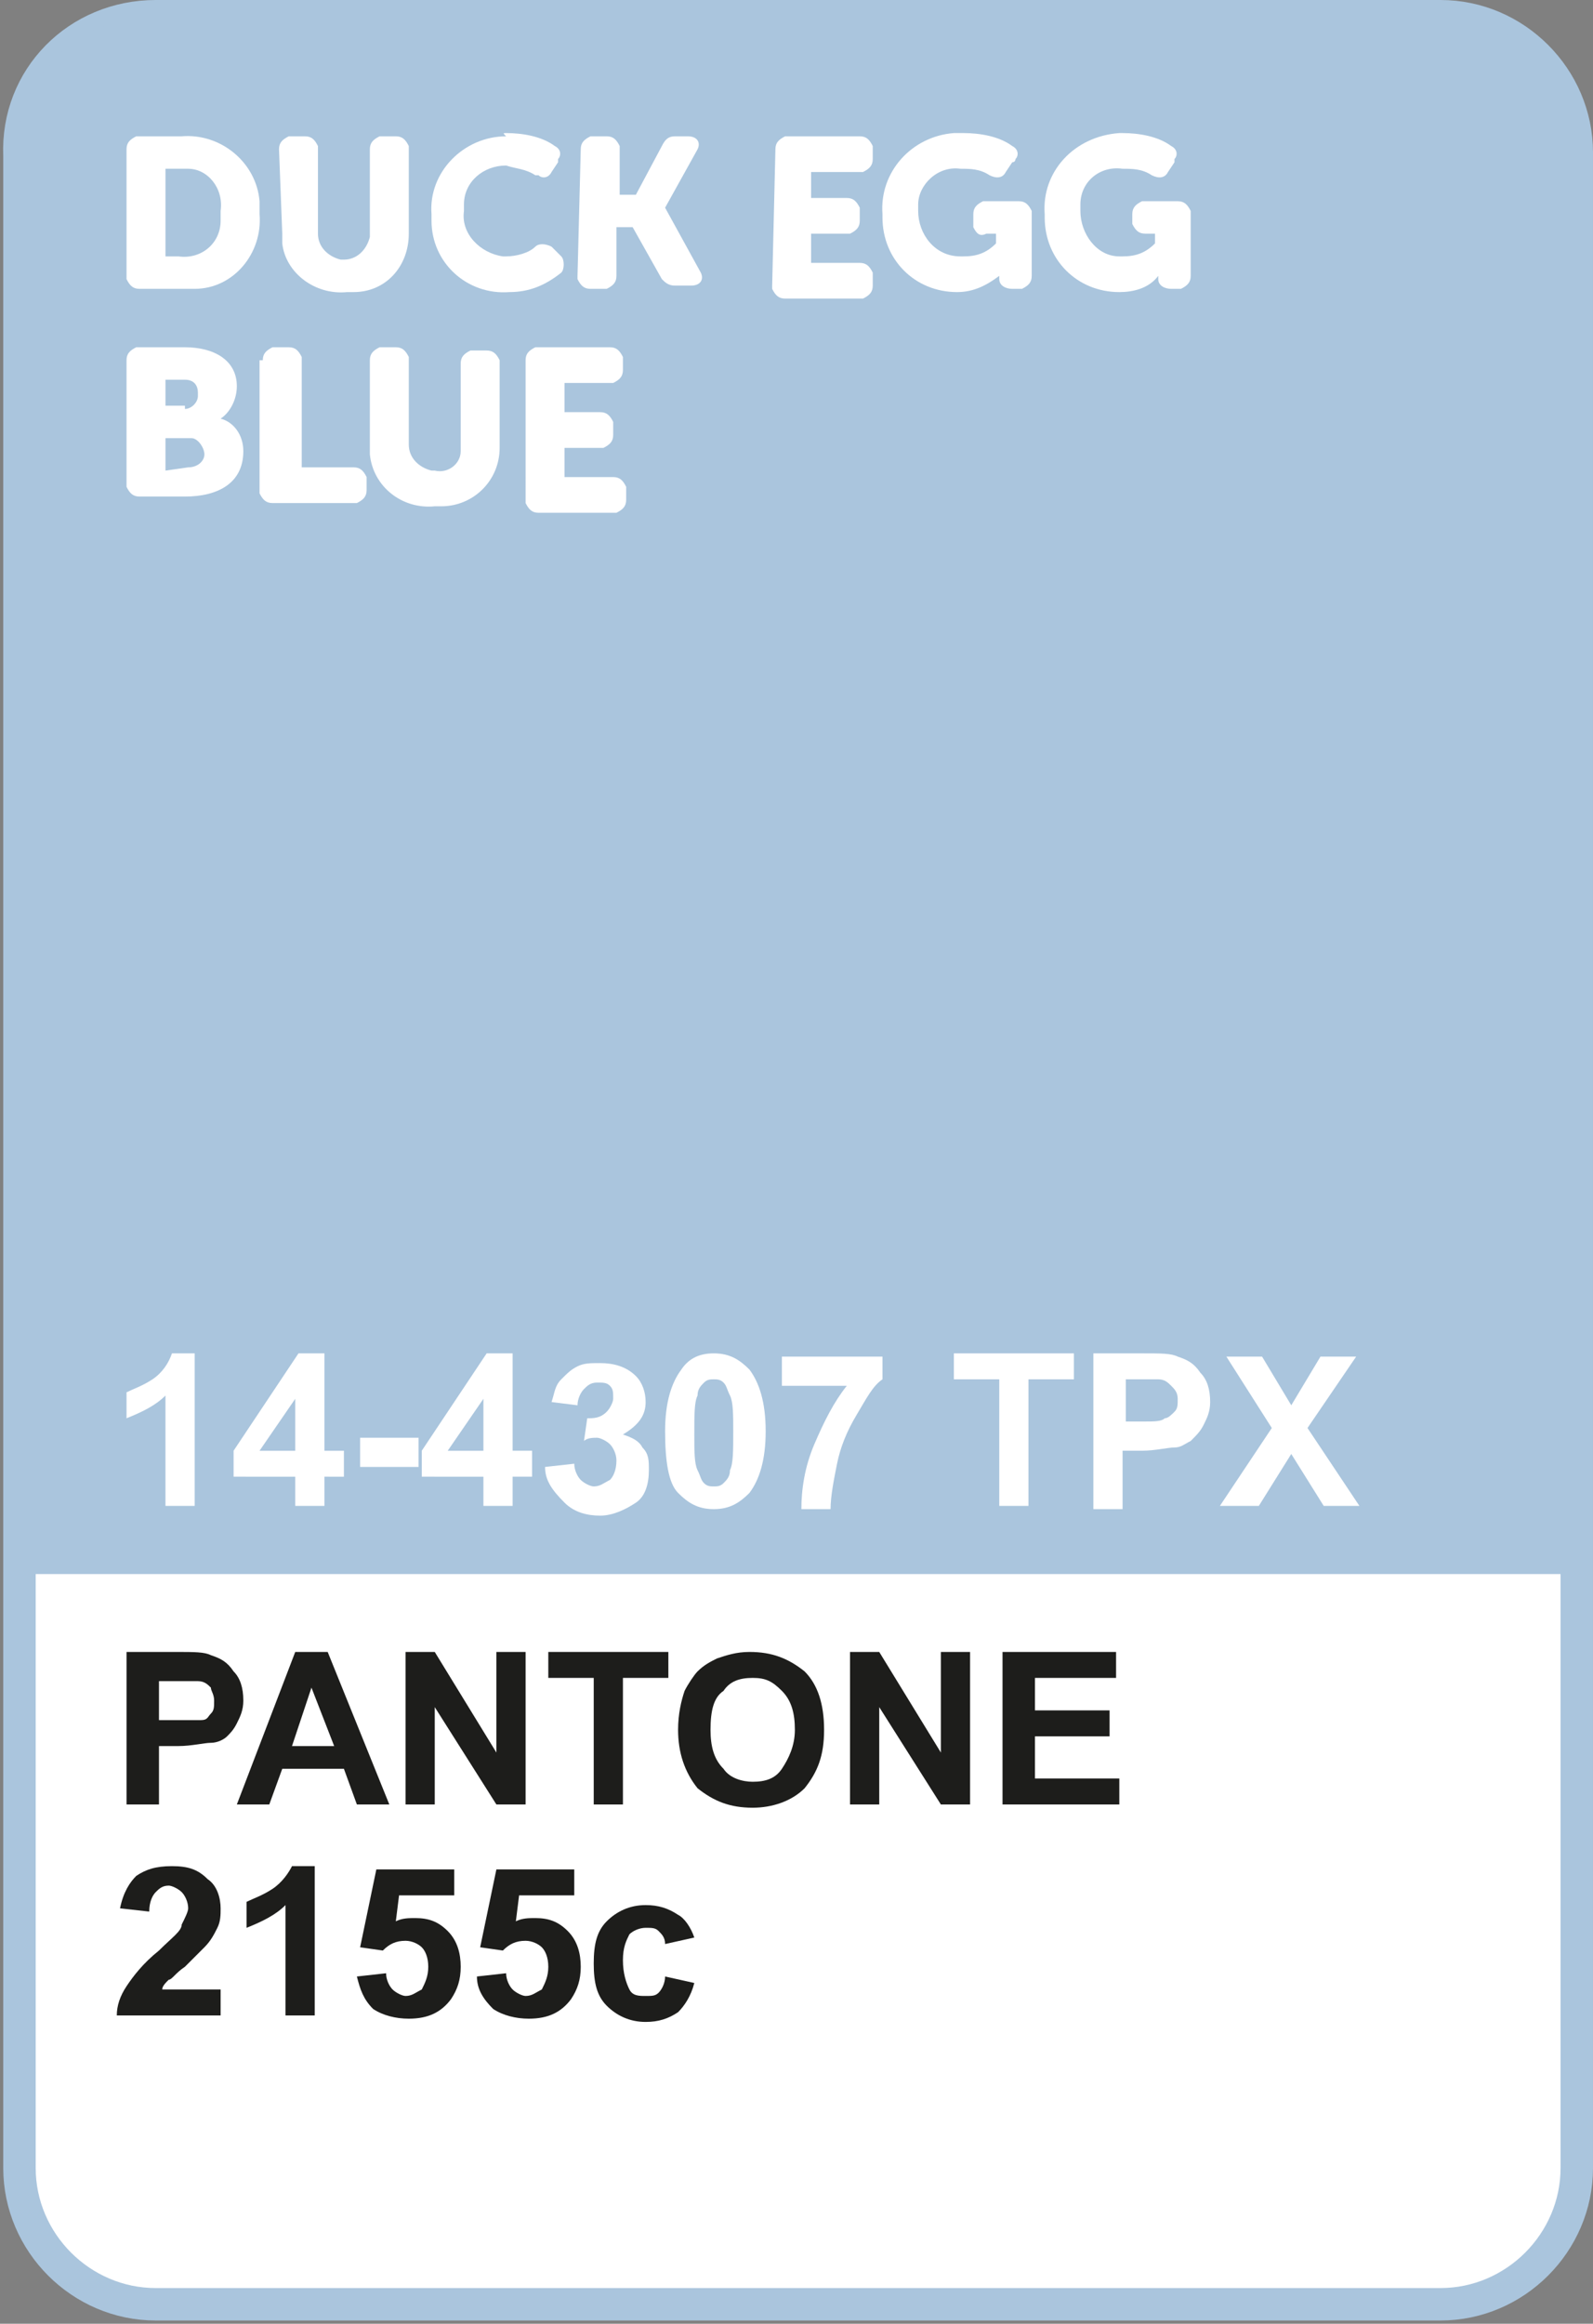 <?xml version="1.0" encoding="utf-8"?>
<!-- Generator: Adobe Illustrator 26.0.1, SVG Export Plug-In . SVG Version: 6.00 Build 0)  -->
<svg version="1.1" id="Layer_1" xmlns="http://www.w3.org/2000/svg" xmlns:xlink="http://www.w3.org/1999/xlink" x="0px" y="0px"
	 viewBox="0 0 49.1 71.6" style="enable-background:new 0 0 49.1 71.6;" xml:space="preserve">
<rect x="0" y="0" width="49.1" height="71.6" fill="#808080" stroke="none"/>
<style type="text/css">
	.st0{fill:#FFFFFF;stroke:#AAC5DD;stroke-miterlimit:10;}
	.st1{enable-background:new    ;}
	.st2{fill:#1D1D1B;}
	.st3{fill:#AAC5DD;}
	.st4{fill:#FFFFFF;}
</style>
<g id="Layer_2_00000011000597387791514950000007487602242269736359_">
	<g id="Layer_1-2">
		<path class="st0" d="M4.8,0.5h39.6c2.3,0,4.2,1.9,4.2,4.2v62.1c0,2.3-1.9,4.2-4.2,4.2H4.8c-2.3,0-4.2-1.9-4.2-4.2V4.8
			C0.5,2.4,2.4,0.5,4.8,0.5z"/>
		<g class="st1">
			<path class="st2" d="M3.9,55.6v-4.7h1.5c0.6,0,0.9,0,1.1,0.1c0.3,0.1,0.5,0.2,0.7,0.5c0.2,0.2,0.3,0.5,0.3,0.9
				c0,0.3-0.1,0.5-0.2,0.7S7.1,53.4,7,53.5s-0.3,0.2-0.5,0.2c-0.2,0-0.6,0.1-1,0.1H4.9v1.8H3.9z M4.9,51.7V53h0.5
				C5.8,53,6,53,6.2,53s0.2-0.1,0.3-0.2c0.1-0.1,0.1-0.2,0.1-0.4c0-0.2-0.1-0.3-0.1-0.4c-0.1-0.1-0.2-0.2-0.4-0.2
				c-0.1,0-0.3,0-0.7,0H4.9z"/>
		</g>
		<g class="st1">
			<path class="st2" d="M12,55.6h-1l-0.4-1.1H8.7l-0.4,1.1h-1l1.8-4.7h1L12,55.6z M10.3,53.8L9.6,52L9,53.8H10.3z"/>
			<path class="st2" d="M12.5,55.6v-4.7h0.9l1.9,3.1v-3.1h0.9v4.7h-0.9l-1.9-3v3H12.5z"/>
		</g>
		<g class="st1">
			<path class="st2" d="M18.3,55.6v-3.9h-1.4v-0.8h3.7v0.8h-1.4v3.9H18.3z"/>
		</g>
		<g class="st1">
			<path class="st2" d="M20.9,53.3c0-0.5,0.1-0.9,0.2-1.2c0.1-0.2,0.3-0.5,0.4-0.6c0.2-0.2,0.4-0.3,0.6-0.4c0.3-0.1,0.6-0.2,1-0.2
				c0.7,0,1.2,0.2,1.7,0.6c0.4,0.4,0.6,1,0.6,1.8c0,0.8-0.2,1.3-0.6,1.8c-0.4,0.4-1,0.6-1.6,0.6c-0.7,0-1.2-0.2-1.7-0.6
				C21.1,54.6,20.9,54,20.9,53.3z M21.9,53.3c0,0.5,0.1,0.9,0.4,1.2c0.2,0.3,0.6,0.4,0.9,0.4c0.4,0,0.7-0.1,0.9-0.4
				c0.2-0.3,0.4-0.7,0.4-1.2c0-0.5-0.1-0.9-0.4-1.2s-0.5-0.4-0.9-0.4c-0.4,0-0.7,0.1-0.9,0.4C22,52.3,21.9,52.7,21.9,53.3z"/>
			<path class="st2" d="M26.2,55.6v-4.7h0.9L29,54v-3.1h0.9v4.7H29l-1.9-3v3H26.2z"/>
			<path class="st2" d="M30.9,55.6v-4.7h3.5v0.8h-2.5v1h2.3v0.8h-2.3v1.3h2.6v0.8H30.9z"/>
		</g>
		<g class="st1">
			<path class="st2" d="M6.8,61.3v0.8H3.6c0-0.3,0.1-0.6,0.3-0.9c0.2-0.3,0.5-0.7,1-1.1c0.4-0.4,0.7-0.6,0.7-0.8
				c0.1-0.2,0.2-0.4,0.2-0.5c0-0.2-0.1-0.4-0.2-0.5c-0.1-0.1-0.3-0.2-0.4-0.2c-0.2,0-0.3,0.1-0.4,0.2c-0.1,0.1-0.2,0.3-0.2,0.6
				l-0.9-0.1C3.8,58.3,4,58,4.2,57.8c0.3-0.2,0.6-0.3,1.1-0.3c0.5,0,0.8,0.1,1.1,0.4c0.3,0.2,0.4,0.6,0.4,0.9c0,0.2,0,0.4-0.1,0.6
				c-0.1,0.2-0.2,0.4-0.4,0.6c-0.1,0.1-0.3,0.3-0.6,0.6C5.4,60.8,5.3,61,5.2,61C5.1,61.1,5,61.2,5,61.3H6.8z"/>
			<path class="st2" d="M9.7,62.1H8.8v-3.4c-0.3,0.3-0.7,0.5-1.2,0.7v-0.8c0.2-0.1,0.5-0.2,0.8-0.4c0.3-0.2,0.5-0.5,0.6-0.7h0.7
				V62.1z"/>
			<path class="st2" d="M11,60.9l0.9-0.1c0,0.2,0.1,0.4,0.2,0.5s0.3,0.2,0.4,0.2c0.2,0,0.3-0.1,0.5-0.2c0.1-0.2,0.2-0.4,0.2-0.7
				c0-0.3-0.1-0.5-0.2-0.6c-0.1-0.1-0.3-0.2-0.5-0.2c-0.3,0-0.5,0.1-0.7,0.3L11.1,60l0.5-2.4H14v0.8h-1.7l-0.1,0.8
				c0.2-0.1,0.4-0.1,0.6-0.1c0.4,0,0.7,0.1,1,0.4s0.4,0.7,0.4,1.1c0,0.4-0.1,0.7-0.3,1c-0.3,0.4-0.7,0.6-1.3,0.6
				c-0.4,0-0.8-0.1-1.1-0.3C11.2,61.6,11.1,61.3,11,60.9z"/>
			<path class="st2" d="M14.7,60.9l0.9-0.1c0,0.2,0.1,0.4,0.2,0.5s0.3,0.2,0.4,0.2c0.2,0,0.3-0.1,0.5-0.2c0.1-0.2,0.2-0.4,0.2-0.7
				c0-0.3-0.1-0.5-0.2-0.6c-0.1-0.1-0.3-0.2-0.5-0.2c-0.3,0-0.5,0.1-0.7,0.3L14.8,60l0.5-2.4h2.4v0.8h-1.7l-0.1,0.8
				c0.2-0.1,0.4-0.1,0.6-0.1c0.4,0,0.7,0.1,1,0.4s0.4,0.7,0.4,1.1c0,0.4-0.1,0.7-0.3,1c-0.3,0.4-0.7,0.6-1.3,0.6
				c-0.4,0-0.8-0.1-1.1-0.3C14.9,61.6,14.7,61.3,14.7,60.9z"/>
			<path class="st2" d="M21.4,59.7l-0.9,0.2c0-0.2-0.1-0.3-0.2-0.4c-0.1-0.1-0.2-0.1-0.4-0.1c-0.2,0-0.4,0.1-0.5,0.2
				c-0.1,0.2-0.2,0.4-0.2,0.8c0,0.4,0.1,0.7,0.2,0.9c0.1,0.2,0.3,0.2,0.5,0.2c0.2,0,0.3,0,0.4-0.1s0.2-0.3,0.2-0.5l0.9,0.2
				c-0.1,0.4-0.3,0.7-0.5,0.9c-0.3,0.2-0.6,0.3-1,0.3c-0.5,0-0.9-0.2-1.2-0.5s-0.4-0.7-0.4-1.3c0-0.6,0.1-1,0.4-1.3
				c0.3-0.3,0.7-0.5,1.2-0.5c0.4,0,0.7,0.1,1,0.3C21.1,59.1,21.3,59.4,21.4,59.7z"/>
		</g>
		<path class="st3" d="M4.8,0.5h39.6c2.3,0,4.2,1.9,4.2,4.2v43.8l0,0H0.5l0,0V4.8C0.5,2.4,2.4,0.5,4.8,0.5z"/>
		<path class="st4" d="M3.9,4.6c0-0.2,0.1-0.3,0.3-0.4c0,0,0.1,0,0.1,0h1.3C6.8,4.1,7.9,5,8,6.2c0,0.1,0,0.3,0,0.4
			c0.1,1.2-0.8,2.3-2,2.3c-0.1,0-0.3,0-0.4,0H4.3c-0.2,0-0.3-0.1-0.4-0.3c0,0,0-0.1,0-0.1V4.6z M5.5,7.9C6.2,8,6.8,7.5,6.8,6.8
			c0-0.1,0-0.2,0-0.3c0.1-0.7-0.4-1.3-1-1.3c-0.1,0-0.2,0-0.2,0H5.1v2.7H5.5z"/>
		<path class="st4" d="M8.6,4.6c0-0.2,0.1-0.3,0.3-0.4c0,0,0.1,0,0.1,0h0.4c0.2,0,0.3,0.1,0.4,0.3c0,0,0,0,0,0.1v2.6
			c0,0.4,0.3,0.7,0.7,0.8c0,0,0.1,0,0.1,0C11,8,11.3,7.7,11.4,7.3c0,0,0-0.1,0-0.1V4.6c0-0.2,0.1-0.3,0.3-0.4c0,0,0,0,0.1,0h0.4
			c0.2,0,0.3,0.1,0.4,0.3c0,0,0,0,0,0.1v2.6c0,1-0.7,1.8-1.7,1.8c-0.1,0-0.2,0-0.2,0c-1,0.1-1.9-0.6-2-1.5c0-0.1,0-0.2,0-0.3
			L8.6,4.6z"/>
		<path class="st4" d="M15.6,4.1c0.5,0,1.1,0.1,1.5,0.4c0.2,0.1,0.2,0.3,0.1,0.4c0,0,0,0,0,0.1L17,5.3c-0.1,0.2-0.3,0.2-0.4,0.1
			c0,0,0,0-0.1,0c-0.3-0.2-0.6-0.2-0.9-0.3c-0.7,0-1.3,0.5-1.3,1.2c0,0.1,0,0.1,0,0.2c-0.1,0.7,0.5,1.3,1.2,1.4c0,0,0.1,0,0.1,0
			c0.3,0,0.7-0.1,0.9-0.3c0.1-0.1,0.3-0.1,0.5,0c0,0,0,0,0.1,0.1l0.2,0.2c0.1,0.1,0.1,0.4,0,0.5c0,0,0,0,0,0c-0.5,0.4-1,0.6-1.6,0.6
			c-1.3,0.1-2.4-0.9-2.4-2.2c0-0.1,0-0.2,0-0.2c-0.1-1.3,1-2.4,2.3-2.4C15.5,4.1,15.5,4.1,15.6,4.1z"/>
		<path class="st4" d="M17.9,4.6c0-0.2,0.1-0.3,0.3-0.4c0,0,0,0,0.1,0h0.4c0.2,0,0.3,0.1,0.4,0.3c0,0,0,0,0,0.1V6h0.5l0.8-1.5
			c0.1-0.2,0.2-0.3,0.4-0.3h0.4c0.3,0,0.4,0.2,0.3,0.4l-1,1.8l0,0l1.1,2c0.1,0.2,0,0.4-0.3,0.4h-0.5c-0.2,0-0.3-0.1-0.4-0.2L19.5,7
			h-0.5v1.5c0,0.2-0.1,0.3-0.3,0.4c0,0-0.1,0-0.1,0h-0.4c-0.2,0-0.3-0.1-0.4-0.3c0,0,0-0.1,0-0.1L17.9,4.6z"/>
		<path class="st4" d="M23.9,4.6c0-0.2,0.1-0.3,0.3-0.4c0,0,0.1,0,0.1,0h2.2c0.2,0,0.3,0.1,0.4,0.3c0,0,0,0,0,0.1v0.3
			c0,0.2-0.1,0.3-0.3,0.4c0,0-0.1,0-0.1,0H25v0.8h1.1c0.2,0,0.3,0.1,0.4,0.3c0,0,0,0.1,0,0.1v0.3c0,0.2-0.1,0.3-0.3,0.4
			c0,0-0.1,0-0.1,0H25v0.9h1.5c0.2,0,0.3,0.1,0.4,0.3c0,0,0,0,0,0.1v0.3c0,0.2-0.1,0.3-0.3,0.4c0,0-0.1,0-0.1,0h-2.3
			c-0.2,0-0.3-0.1-0.4-0.3c0,0,0-0.1,0-0.1L23.9,4.6z"/>
		<path class="st4" d="M29.7,4.1c0.5,0,1.1,0.1,1.5,0.4c0.2,0.1,0.2,0.3,0.1,0.4c0,0,0,0.1-0.1,0.1l-0.2,0.3
			c-0.1,0.2-0.3,0.2-0.5,0.1c-0.3-0.2-0.6-0.2-0.9-0.2c-0.7-0.1-1.3,0.5-1.3,1.1c0,0.1,0,0.1,0,0.2c0,0.7,0.5,1.4,1.3,1.4
			c0,0,0,0,0.1,0c0.4,0,0.7-0.1,1-0.4V7.2h-0.3c-0.2,0.1-0.3,0-0.4-0.2c0-0.1,0-0.1,0-0.2V6.6c0-0.2,0.1-0.3,0.3-0.4
			c0,0,0.1,0,0.1,0h1c0.2,0,0.3,0.1,0.4,0.3c0,0,0,0.1,0,0.1v1.9c0,0.2-0.1,0.3-0.3,0.4c0,0-0.1,0-0.1,0h-0.2
			c-0.2,0-0.4-0.1-0.4-0.3l0,0V8.5l0,0C30.4,8.8,30,9,29.5,9c-1.3,0-2.3-1-2.3-2.3c0,0,0-0.1,0-0.1c-0.1-1.3,0.9-2.4,2.2-2.5
			C29.5,4.1,29.6,4.1,29.7,4.1z"/>
		<path class="st4" d="M34.6,4.1c0.5,0,1.1,0.1,1.5,0.4c0.2,0.1,0.2,0.3,0.1,0.4c0,0,0,0,0,0.1l-0.2,0.3c-0.1,0.2-0.3,0.2-0.5,0.1
			c-0.3-0.2-0.6-0.2-0.9-0.2c-0.7-0.1-1.3,0.4-1.3,1.1c0,0.1,0,0.1,0,0.2c0,0.7,0.5,1.4,1.2,1.4c0,0,0.1,0,0.1,0
			c0.4,0,0.7-0.1,1-0.4V7.2h-0.3c-0.2,0-0.3-0.1-0.4-0.3c0,0,0,0,0-0.1V6.6c0-0.2,0.1-0.3,0.3-0.4c0,0,0,0,0.1,0h1
			c0.2,0,0.3,0.1,0.4,0.3c0,0,0,0,0,0.1v1.9c0,0.2-0.1,0.3-0.3,0.4c0,0,0,0-0.1,0h-0.2c-0.2,0-0.4-0.1-0.4-0.3l0,0c0,0,0,0,0-0.1
			l0,0C35.4,8.9,34.9,9,34.5,9c-1.3,0-2.3-1-2.3-2.3c0,0,0-0.1,0-0.1c-0.1-1.3,0.9-2.4,2.3-2.5C34.5,4.1,34.6,4.1,34.6,4.1z"/>
		<path class="st4" d="M3.9,11.1c0-0.2,0.1-0.3,0.3-0.4c0,0,0.1,0,0.1,0h1.4c0.9,0,1.6,0.4,1.6,1.2c0,0.4-0.2,0.8-0.5,1l0,0
			c0.4,0.1,0.7,0.5,0.7,1c0,1-0.8,1.4-1.8,1.4H4.3c-0.2,0-0.3-0.1-0.4-0.3c0,0,0-0.1,0-0.1V11.1z M5.7,12.6c0.2,0,0.4-0.2,0.4-0.4
			c0,0,0,0,0-0.1c0-0.2-0.1-0.4-0.4-0.4c0,0,0,0-0.1,0H5.1v0.8H5.7z M5.8,14.4c0.3,0,0.5-0.2,0.5-0.4c0,0,0,0,0,0
			c0-0.2-0.2-0.5-0.4-0.5c0,0,0,0-0.1,0H5.1v1L5.8,14.4z"/>
		<path class="st4" d="M8.1,11.1c0-0.2,0.1-0.3,0.3-0.4c0,0,0.1,0,0.1,0h0.4c0.2,0,0.3,0.1,0.4,0.3c0,0,0,0.1,0,0.1v3.3h1.6
			c0.2,0,0.3,0.1,0.4,0.3c0,0,0,0.1,0,0.1v0.3c0,0.2-0.1,0.3-0.3,0.4c0,0-0.1,0-0.1,0H8.4c-0.2,0-0.3-0.1-0.4-0.3c0,0,0-0.1,0-0.1
			V11.1z"/>
		<path class="st4" d="M11.4,11.1c0-0.2,0.1-0.3,0.3-0.4c0,0,0.1,0,0.1,0h0.4c0.2,0,0.3,0.1,0.4,0.3c0,0,0,0.1,0,0.1v2.6
			c0,0.4,0.3,0.7,0.7,0.8c0,0,0.1,0,0.1,0c0.4,0.1,0.8-0.2,0.8-0.6c0,0,0-0.1,0-0.1v-2.6c0-0.2,0.1-0.3,0.3-0.4c0,0,0.1,0,0.1,0H15
			c0.2,0,0.3,0.1,0.4,0.3c0,0,0,0,0,0.1v2.6c0,1-0.8,1.8-1.8,1.8c-0.1,0-0.1,0-0.2,0c-1,0.1-1.9-0.6-2-1.6c0-0.1,0-0.2,0-0.2
			L11.4,11.1z"/>
		<path class="st4" d="M16.2,11.1c0-0.2,0.1-0.3,0.3-0.4c0,0,0.1,0,0.1,0h2.2c0.2,0,0.3,0.1,0.4,0.3c0,0,0,0.1,0,0.1v0.3
			c0,0.2-0.1,0.3-0.3,0.4c0,0-0.1,0-0.1,0h-1.4v0.9h1.1c0.2,0,0.3,0.1,0.4,0.3c0,0,0,0,0,0.1v0.3c0,0.2-0.1,0.3-0.3,0.4
			c0,0,0,0-0.1,0h-1.1v0.9h1.5c0.2,0,0.3,0.1,0.4,0.3c0,0,0,0,0,0.1v0.3c0,0.2-0.1,0.3-0.3,0.4c0,0,0,0-0.1,0h-2.3
			c-0.2,0-0.3-0.1-0.4-0.3c0,0,0-0.1,0-0.1V11.1z"/>
		<g class="st1">
			<path class="st4" d="M6,46.4H5.1V43c-0.3,0.3-0.7,0.5-1.2,0.7v-0.8c0.2-0.1,0.5-0.2,0.8-0.4C5,42.3,5.2,42,5.3,41.7H6V46.4z"/>
			<path class="st4" d="M9.1,46.4v-0.9H7.2v-0.8l2-3H10v3h0.6v0.8H10v0.9H9.1z M9.1,44.7v-1.6l-1.1,1.6H9.1z"/>
			<path class="st4" d="M11.1,45.2v-0.9h1.8v0.9H11.1z"/>
			<path class="st4" d="M14.9,46.4v-0.9H13v-0.8l2-3h0.8v3h0.6v0.8h-0.6v0.9H14.9z M14.9,44.7v-1.6l-1.1,1.6H14.9z"/>
			<path class="st4" d="M16.8,45.2l0.9-0.1c0,0.2,0.1,0.4,0.2,0.5c0.1,0.1,0.3,0.2,0.4,0.2c0.2,0,0.3-0.1,0.5-0.2
				c0.1-0.1,0.2-0.3,0.2-0.6c0-0.2-0.1-0.4-0.2-0.5s-0.3-0.2-0.4-0.2c-0.1,0-0.3,0-0.4,0.1l0.1-0.7c0.2,0,0.4,0,0.6-0.2
				c0.1-0.1,0.2-0.3,0.2-0.4c0-0.2,0-0.3-0.1-0.4c-0.1-0.1-0.2-0.1-0.4-0.1c-0.2,0-0.3,0.1-0.4,0.2c-0.1,0.1-0.2,0.3-0.2,0.5
				l-0.8-0.1c0.1-0.3,0.1-0.5,0.3-0.7s0.3-0.3,0.5-0.4c0.2-0.1,0.4-0.1,0.7-0.1c0.4,0,0.8,0.1,1.1,0.4c0.2,0.2,0.3,0.5,0.3,0.8
				c0,0.4-0.2,0.7-0.7,1c0.3,0.1,0.5,0.2,0.6,0.4c0.2,0.2,0.2,0.4,0.2,0.7c0,0.4-0.1,0.8-0.4,1s-0.7,0.4-1.1,0.4
				c-0.4,0-0.8-0.1-1.1-0.4C17,45.9,16.8,45.6,16.8,45.2z"/>
			<path class="st4" d="M22,41.7c0.5,0,0.8,0.2,1.1,0.5c0.3,0.4,0.5,1,0.5,1.9c0,0.9-0.2,1.5-0.5,1.9c-0.3,0.3-0.6,0.5-1.1,0.5
				c-0.5,0-0.8-0.2-1.1-0.5s-0.4-1-0.4-1.9c0-0.9,0.2-1.5,0.5-1.9C21.2,41.9,21.5,41.7,22,41.7z M22,42.5c-0.1,0-0.2,0-0.3,0.1
				c-0.1,0.1-0.2,0.2-0.2,0.4c-0.1,0.2-0.1,0.6-0.1,1.2c0,0.5,0,0.9,0.1,1.1s0.1,0.3,0.2,0.4c0.1,0.1,0.2,0.1,0.3,0.1s0.2,0,0.3-0.1
				s0.2-0.2,0.2-0.4c0.1-0.2,0.1-0.6,0.1-1.2c0-0.5,0-0.9-0.1-1.1c-0.1-0.2-0.1-0.3-0.2-0.4S22.1,42.5,22,42.5z"/>
			<path class="st4" d="M24.1,42.6v-0.8h3.1v0.7c-0.3,0.2-0.5,0.6-0.8,1.1s-0.5,1-0.6,1.5c-0.1,0.5-0.2,1-0.2,1.4h-0.9
				c0-0.6,0.1-1.3,0.4-2s0.6-1.3,1-1.8H24.1z"/>
			<path class="st4" d="M30.8,46.4v-3.9h-1.4v-0.8h3.7v0.8h-1.4v3.9H30.8z"/>
			<path class="st4" d="M33.7,46.4v-4.7h1.5c0.6,0,0.9,0,1.1,0.1c0.3,0.1,0.5,0.2,0.7,0.5c0.2,0.2,0.3,0.5,0.3,0.9
				c0,0.3-0.1,0.5-0.2,0.7c-0.1,0.2-0.2,0.3-0.4,0.5c-0.2,0.1-0.3,0.2-0.5,0.2c-0.2,0-0.6,0.1-1,0.1h-0.6v1.8H33.7z M34.7,42.5v1.3
				h0.5c0.4,0,0.6,0,0.7-0.1c0.1,0,0.2-0.1,0.3-0.2c0.1-0.1,0.1-0.2,0.1-0.4c0-0.2-0.1-0.3-0.2-0.4s-0.2-0.2-0.4-0.2
				c-0.1,0-0.3,0-0.7,0H34.7z"/>
			<path class="st4" d="M37.6,46.4l1.6-2.4l-1.4-2.2h1.1l0.9,1.5l0.9-1.5h1.1L40.3,44l1.6,2.4h-1.1l-1-1.6l-1,1.6H37.6z"/>
		</g>
	</g>
</g>
</svg>
